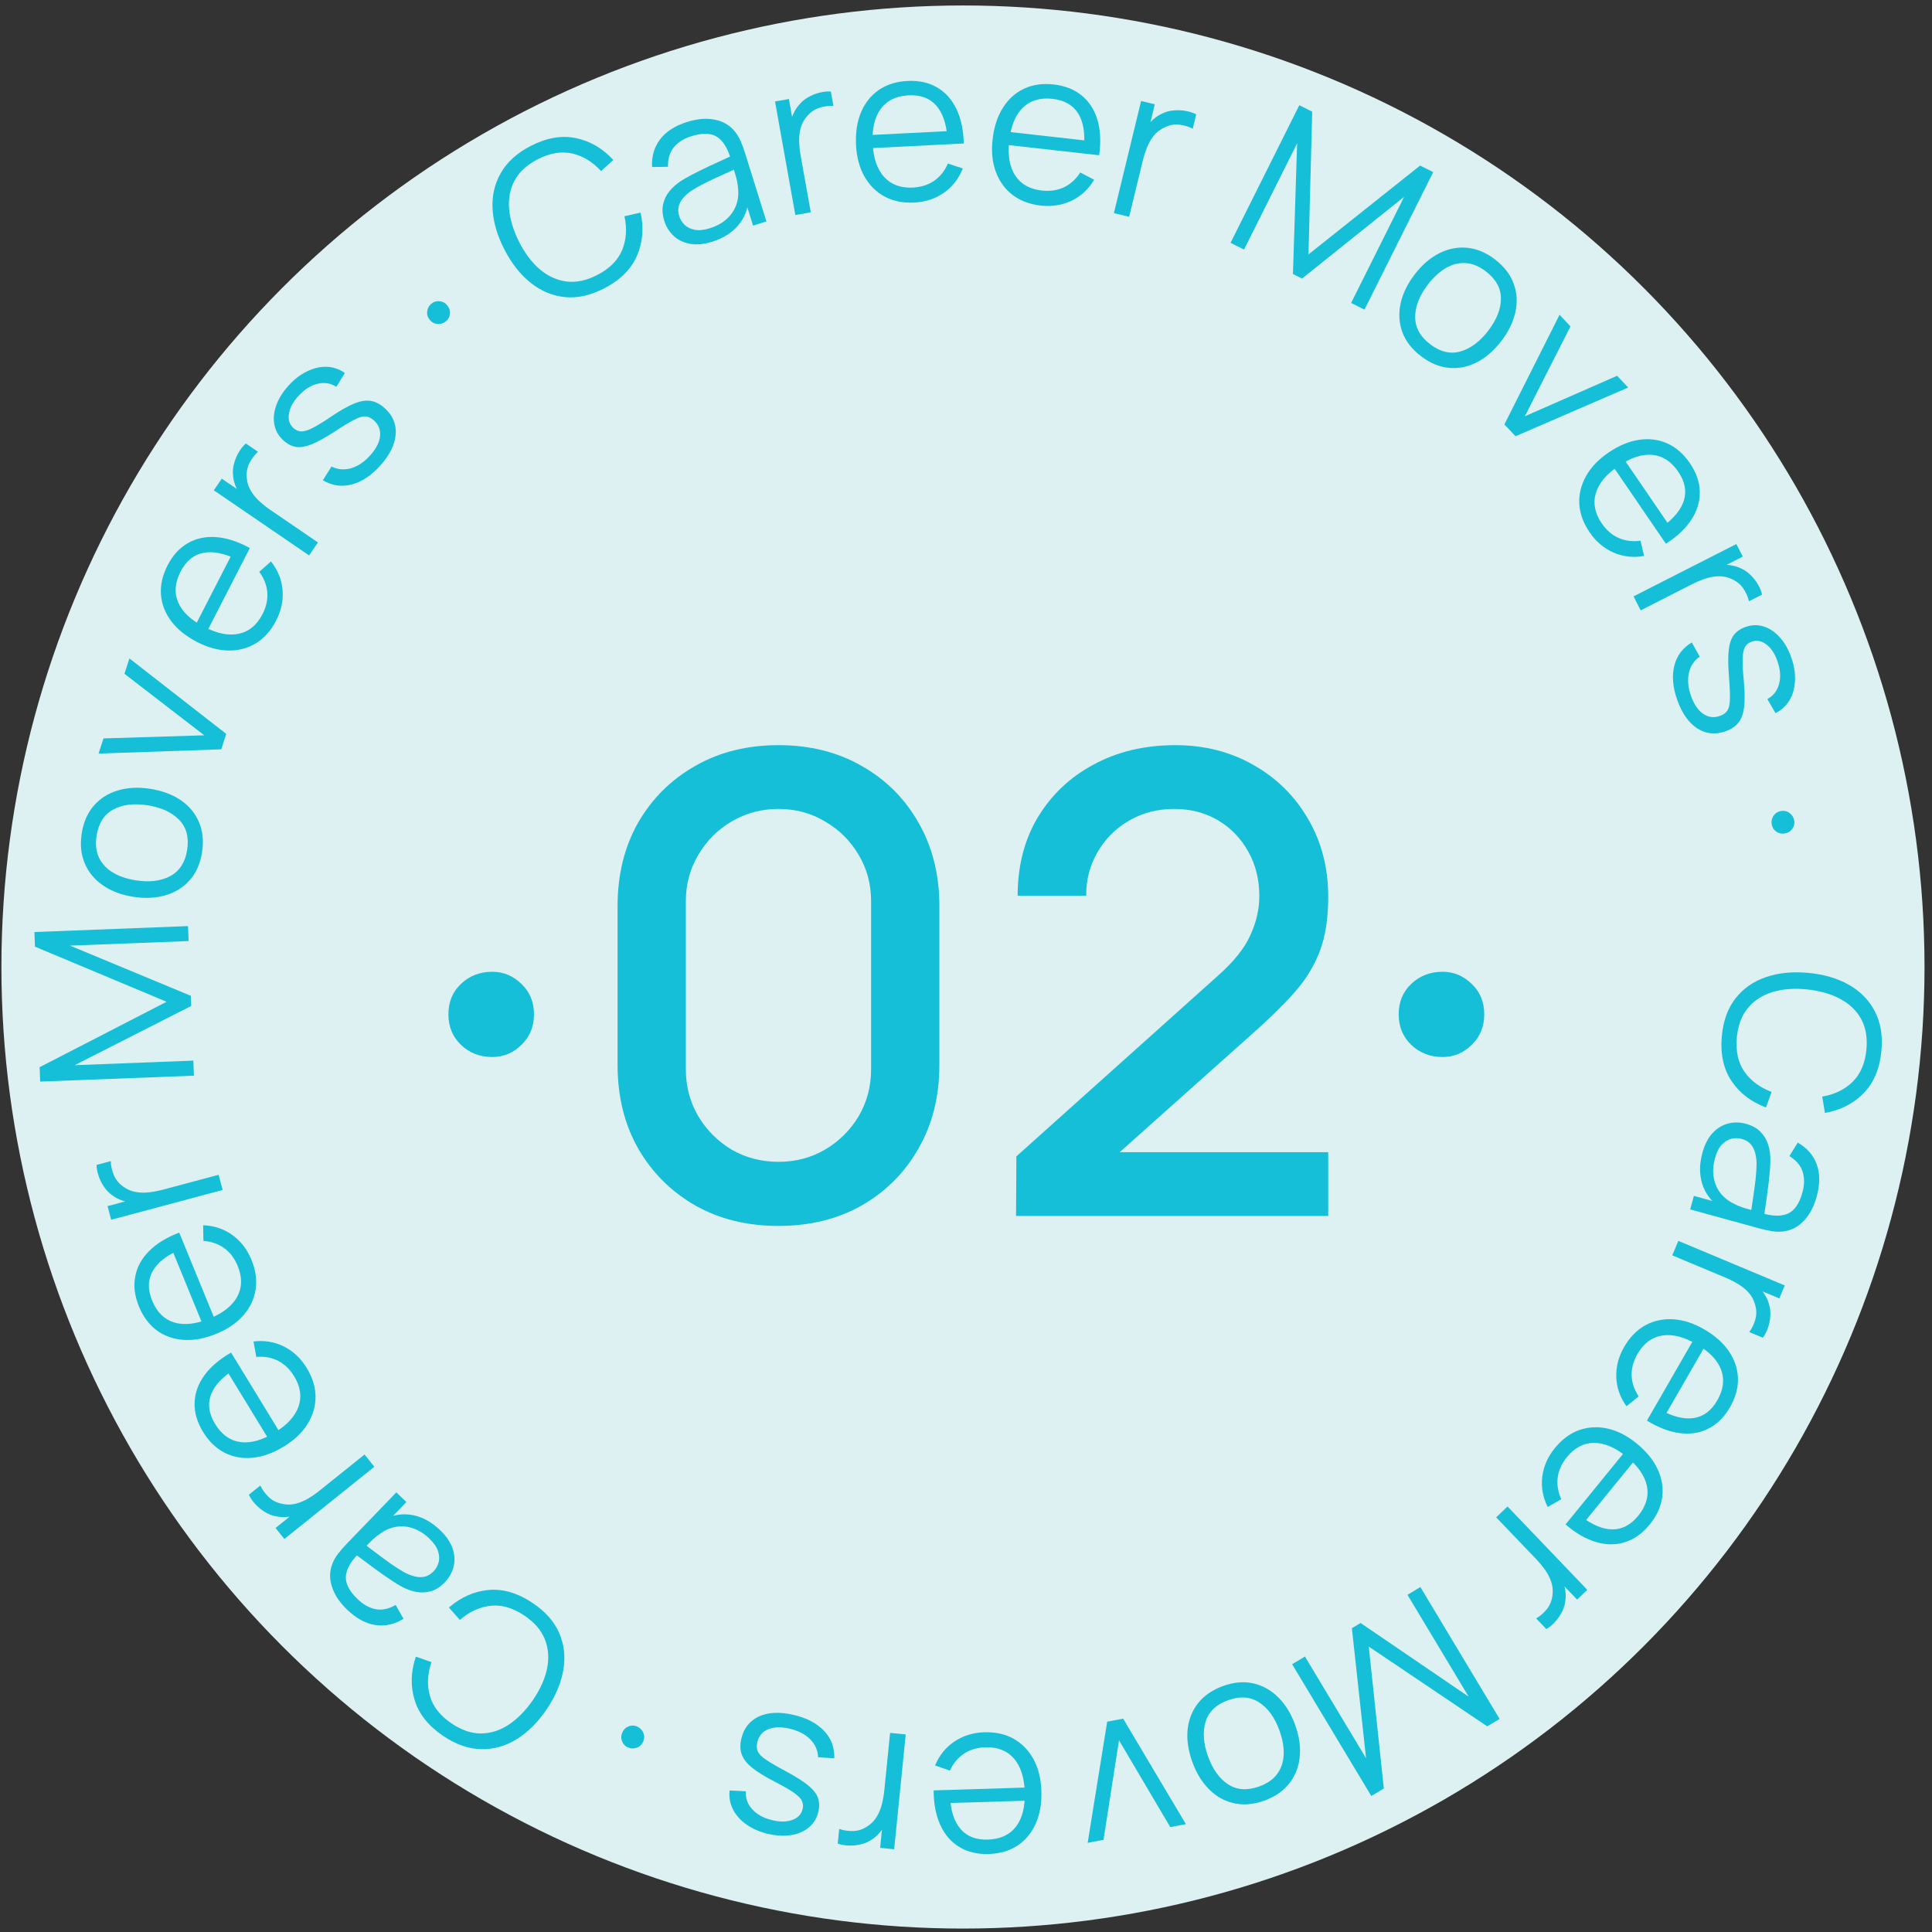 <?xml version="1.0" encoding="UTF-8"?> <svg xmlns="http://www.w3.org/2000/svg" width="217" height="217" viewBox="0 0 217 217" fill="none"><rect x="0" y="0" width="217" height="217" fill="#333333" stroke="none"/><circle data-figma-bg-blur-radius="4.42503" cx="108.159" cy="108.615" r="108" fill="#DDF1F3"></circle><path d="M55.296 118.723C53.904 118.723 52.728 118.267 51.768 117.355C50.832 116.443 50.364 115.303 50.364 113.935C50.364 112.543 50.832 111.403 51.768 110.515C52.728 109.603 53.904 109.147 55.296 109.147C56.544 109.147 57.636 109.603 58.572 110.515C59.508 111.403 59.976 112.543 59.976 113.935C59.976 115.303 59.508 116.443 58.572 117.355C57.636 118.267 56.544 118.723 55.296 118.723ZM87.437 137.695C83.909 137.695 80.789 136.927 78.077 135.391C75.365 133.831 73.229 131.695 71.669 128.983C70.133 126.271 69.365 123.151 69.365 119.623V101.767C69.365 98.239 70.133 95.119 71.669 92.407C73.229 89.695 75.365 87.571 78.077 86.035C80.789 84.475 83.909 83.695 87.437 83.695C90.965 83.695 94.085 84.475 96.797 86.035C99.509 87.571 101.633 89.695 103.169 92.407C104.729 95.119 105.509 98.239 105.509 101.767V119.623C105.509 123.151 104.729 126.271 103.169 128.983C101.633 131.695 99.509 133.831 96.797 135.391C94.085 136.927 90.965 137.695 87.437 137.695ZM87.437 130.495C89.357 130.495 91.097 130.039 92.657 129.127C94.241 128.191 95.501 126.943 96.437 125.383C97.373 123.799 97.841 122.035 97.841 120.091V101.227C97.841 99.307 97.373 97.567 96.437 96.007C95.501 94.423 94.241 93.175 92.657 92.263C91.097 91.327 89.357 90.859 87.437 90.859C85.517 90.859 83.765 91.327 82.181 92.263C80.621 93.175 79.373 94.423 78.437 96.007C77.501 97.567 77.033 99.307 77.033 101.227V120.091C77.033 122.035 77.501 123.799 78.437 125.383C79.373 126.943 80.621 128.191 82.181 129.127C83.765 130.039 85.517 130.495 87.437 130.495ZM114.121 136.579L114.157 129.883L136.729 109.651C138.553 108.043 139.789 106.507 140.437 105.043C141.109 103.579 141.445 102.115 141.445 100.651C141.445 98.803 141.037 97.147 140.221 95.683C139.405 94.195 138.277 93.019 136.837 92.155C135.397 91.291 133.741 90.859 131.869 90.859C129.949 90.859 128.233 91.315 126.721 92.227C125.233 93.115 124.069 94.303 123.229 95.791C122.389 97.279 121.981 98.887 122.005 100.615H114.301C114.301 97.255 115.057 94.315 116.569 91.795C118.105 89.251 120.205 87.271 122.869 85.855C125.533 84.415 128.581 83.695 132.013 83.695C135.277 83.695 138.205 84.439 140.797 85.927C143.389 87.391 145.429 89.407 146.917 91.975C148.429 94.543 149.185 97.471 149.185 100.759C149.185 103.135 148.873 105.151 148.249 106.807C147.625 108.463 146.689 109.999 145.441 111.415C144.193 112.831 142.633 114.367 140.761 116.023L123.337 131.575L122.509 129.415H149.185V136.579H114.121ZM162.03 118.723C160.638 118.723 159.462 118.267 158.502 117.355C157.566 116.443 157.098 115.303 157.098 113.935C157.098 112.543 157.566 111.403 158.502 110.515C159.462 109.603 160.638 109.147 162.03 109.147C163.278 109.147 164.37 109.603 165.306 110.515C166.242 111.403 166.71 112.543 166.71 113.935C166.71 115.303 166.242 116.443 165.306 117.355C164.37 118.267 163.278 118.723 162.03 118.723Z" fill="#16BFD8"></path><path d="M193.396 116.362C193.555 114.649 194.067 113.238 194.934 112.13C195.808 111.022 196.946 110.228 198.348 109.747C199.751 109.267 201.332 109.108 203.093 109.272C204.853 109.435 206.378 109.882 207.668 110.612C208.958 111.343 209.927 112.332 210.574 113.581C211.23 114.831 211.478 116.313 211.319 118.025C211.133 120.025 210.468 121.61 209.323 122.781C208.186 123.953 206.735 124.694 204.971 125.004L204.671 123.169C206.067 122.929 207.208 122.372 208.092 121.498C208.977 120.624 209.491 119.414 209.634 117.869C209.759 116.523 209.556 115.375 209.026 114.426C208.495 113.477 207.701 112.724 206.644 112.168C205.594 111.621 204.353 111.273 202.921 111.124C201.488 110.983 200.205 111.084 199.072 111.429C197.939 111.782 197.019 112.38 196.315 113.222C195.617 114.073 195.206 115.172 195.081 116.518C194.937 118.064 195.22 119.347 195.928 120.369C196.645 121.392 197.663 122.149 198.983 122.641L198.351 124.39C196.674 123.76 195.381 122.765 194.471 121.403C193.569 120.041 193.21 118.361 193.396 116.362Z" fill="#16BFD8"></path><path d="M191.216 129.471C191.474 128.53 191.862 127.786 192.377 127.239C192.89 126.7 193.472 126.35 194.122 126.188C194.772 126.027 195.429 126.038 196.092 126.22C196.771 126.407 197.313 126.701 197.717 127.102C198.126 127.514 198.42 127.997 198.6 128.553C198.777 129.116 198.86 129.732 198.85 130.401C198.831 131.076 198.773 131.811 198.679 132.607C198.59 133.412 198.488 134.193 198.371 134.949C198.26 135.715 198.17 136.387 198.102 136.966L197.898 136.262C199.125 136.625 200.105 136.637 200.837 136.299C201.569 135.961 202.106 135.171 202.447 133.93C202.683 133.073 202.689 132.295 202.467 131.595C202.243 130.903 201.747 130.323 200.98 129.854L201.921 128.333C202.961 128.927 203.67 129.74 204.05 130.774C204.429 131.807 204.429 133.014 204.049 134.395C203.735 135.537 203.253 136.445 202.602 137.121C201.957 137.807 201.184 138.204 200.283 138.313C199.878 138.367 199.446 138.356 198.986 138.279C198.526 138.202 198.064 138.1 197.601 137.973L189.838 135.838L190.255 134.322L193.39 135.184L193.084 135.573C192.129 134.854 191.492 133.97 191.175 132.92C190.858 131.87 190.872 130.721 191.216 129.471ZM192.631 130.072C192.412 130.866 192.364 131.6 192.486 132.272C192.608 132.945 192.866 133.53 193.26 134.028C193.662 134.529 194.16 134.919 194.755 135.199C195.131 135.402 195.557 135.573 196.033 135.712C196.517 135.854 196.878 135.957 197.117 136.023L196.603 136.579C196.685 135.979 196.781 135.329 196.891 134.629C196.998 133.937 197.092 133.249 197.172 132.566C197.25 131.89 197.292 131.271 197.297 130.708C197.294 130.326 197.246 129.943 197.152 129.561C197.066 129.18 196.902 128.841 196.661 128.542C196.417 128.251 196.072 128.044 195.625 127.921C195.262 127.821 194.887 127.813 194.498 127.897C194.108 127.989 193.746 128.205 193.412 128.544C193.076 128.892 192.815 129.401 192.631 130.072Z" fill="#16BFD8"></path><path d="M188.509 139.373L200.463 144.377L199.852 145.838L196.974 144.634L197.471 144.503C197.769 144.784 198.021 145.094 198.227 145.431C198.44 145.772 198.59 146.108 198.677 146.439C198.82 146.863 198.875 147.311 198.843 147.783C198.817 148.258 198.728 148.711 198.574 149.141C198.427 149.574 198.237 149.945 198.003 150.255L196.476 149.616C196.769 149.226 196.994 148.761 197.151 148.22C197.308 147.679 197.301 147.116 197.129 146.533C196.985 146.004 196.738 145.549 196.386 145.168C196.041 144.79 195.639 144.465 195.18 144.195C194.728 143.928 194.266 143.695 193.794 143.498L187.827 141L188.509 139.373Z" fill="#16BFD8"></path><path d="M182.42 151.29C183.051 150.195 183.841 149.385 184.789 148.86C185.734 148.343 186.774 148.115 187.91 148.179C189.046 148.242 190.206 148.615 191.392 149.298C192.619 150.005 193.554 150.834 194.196 151.786C194.839 152.738 195.176 153.748 195.206 154.818C195.232 155.895 194.934 156.974 194.311 158.055C193.672 159.165 192.87 159.963 191.906 160.451C190.949 160.943 189.88 161.116 188.698 160.971C187.517 160.827 186.278 160.358 184.981 159.564L185.879 158.004L186.42 158.316C187.891 159.127 189.172 159.444 190.261 159.268C191.346 159.099 192.22 158.439 192.883 157.288C193.578 156.082 193.719 154.931 193.307 153.835C192.891 152.746 191.958 151.785 190.509 150.95C189.095 150.136 187.813 149.822 186.662 150.008C185.514 150.206 184.601 150.894 183.922 152.072C183.459 152.877 183.24 153.683 183.264 154.49C183.291 155.309 183.555 156.093 184.055 156.843L182.683 157.95C181.961 156.944 181.58 155.851 181.538 154.674C181.499 153.506 181.793 152.379 182.42 151.29ZM190.395 150.164L191.674 150.9L186.733 159.479L185.454 158.743L190.395 150.164Z" fill="#16BFD8"></path><path d="M174.641 162.646C175.439 161.666 176.349 160.993 177.369 160.627C178.384 160.267 179.447 160.21 180.558 160.455C181.669 160.699 182.755 161.254 183.816 162.118C184.914 163.012 185.704 163.981 186.185 165.023C186.667 166.066 186.837 167.117 186.695 168.178C186.548 169.245 186.081 170.262 185.293 171.23C184.484 172.222 183.565 172.882 182.535 173.209C181.511 173.541 180.428 173.541 179.285 173.208C178.143 172.876 176.995 172.214 175.841 171.223L176.978 169.828L177.462 170.222C178.785 171.258 179.998 171.777 181.101 171.778C182.199 171.785 183.168 171.274 184.006 170.244C184.886 169.165 185.21 168.051 184.979 166.903C184.743 165.762 183.976 164.663 182.68 163.607C181.415 162.576 180.199 162.061 179.034 162.061C177.869 162.071 176.857 162.604 175.998 163.659C175.412 164.378 175.066 165.138 174.96 165.94C174.856 166.752 174.99 167.568 175.364 168.389L173.833 169.262C173.282 168.152 173.08 167.013 173.228 165.844C173.377 164.685 173.848 163.62 174.641 162.646ZM182.693 162.813L183.837 163.745L177.584 171.42L176.44 170.488L182.693 162.813Z" fill="#16BFD8"></path><path d="M169.323 169.207L178.285 178.568L177.14 179.664L174.983 177.41L175.49 177.489C175.652 177.866 175.76 178.25 175.813 178.642C175.873 179.039 175.876 179.407 175.823 179.745C175.785 180.192 175.657 180.624 175.438 181.044C175.225 181.469 174.963 181.848 174.65 182.181C174.342 182.52 174.02 182.784 173.682 182.975L172.537 181.779C172.961 181.539 173.353 181.202 173.713 180.769C174.073 180.335 174.291 179.817 174.366 179.213C174.446 178.671 174.401 178.156 174.23 177.665C174.066 177.181 173.827 176.723 173.514 176.292C173.206 175.866 172.875 175.469 172.521 175.099L168.048 170.427L169.323 169.207Z" fill="#16BFD8"></path><path d="M159.535 178.255L168.434 193.068L167.045 193.902L153.739 184.943L155.431 200.879L154.022 201.726L145.13 186.923L146.57 186.058L153.435 197.486L151.841 182.878L152.818 182.291L164.956 190.566L158.085 179.127L159.535 178.255Z" fill="#16BFD8"></path><path d="M137.365 189.374C138.576 188.935 139.71 188.835 140.766 189.073C141.823 189.311 142.756 189.833 143.567 190.637C144.377 191.441 145.01 192.471 145.465 193.727C145.929 195.005 146.102 196.21 145.984 197.342C145.867 198.474 145.476 199.462 144.812 200.307C144.144 201.162 143.215 201.805 142.027 202.235C140.808 202.677 139.671 202.779 138.614 202.54C137.553 202.312 136.621 201.795 135.818 200.988C135.011 200.192 134.379 199.166 133.924 197.91C133.46 196.631 133.282 195.423 133.389 194.287C133.499 193.158 133.889 192.166 134.557 191.311C135.226 190.456 136.162 189.81 137.365 189.374ZM137.942 190.965C136.588 191.455 135.742 192.268 135.405 193.403C135.07 194.546 135.163 195.835 135.684 197.272C136.218 198.746 136.978 199.798 137.964 200.428C138.942 201.06 140.104 201.133 141.45 200.645C142.36 200.315 143.037 199.835 143.482 199.206C143.921 198.588 144.155 197.86 144.184 197.024C144.208 196.199 144.049 195.312 143.705 194.364C143.174 192.898 142.409 191.843 141.41 191.201C140.414 190.567 139.258 190.488 137.942 190.965Z" fill="#16BFD8"></path><path d="M126.149 193.034L133.198 204.883L131.442 205.218L125.685 195.468L123.945 206.648L122.165 206.987L124.358 193.375L126.149 193.034Z" fill="#16BFD8"></path><path d="M110.555 194.567C111.819 194.528 112.923 194.774 113.868 195.305C114.805 195.837 115.545 196.602 116.088 197.602C116.631 198.602 116.924 199.785 116.966 201.153C117.01 202.568 116.795 203.799 116.324 204.846C115.852 205.893 115.169 206.711 114.274 207.299C113.372 207.887 112.297 208.2 111.05 208.239C109.77 208.278 108.67 208.016 107.748 207.452C106.826 206.896 106.117 206.078 105.619 204.997C105.121 203.916 104.869 202.615 104.862 201.094L106.661 201.039L106.681 201.662C106.764 203.341 107.167 204.597 107.89 205.431C108.604 206.265 109.624 206.662 110.952 206.621C112.343 206.578 113.397 206.093 114.112 205.167C114.82 204.24 115.148 202.942 115.097 201.27C115.046 199.639 114.639 198.383 113.876 197.502C113.104 196.63 112.039 196.214 110.68 196.256C109.752 196.285 108.951 196.522 108.276 196.967C107.594 197.42 107.065 198.057 106.691 198.877L105.028 198.292C105.505 197.148 106.233 196.25 107.214 195.595C108.186 194.949 109.3 194.606 110.555 194.567ZM115.705 200.759L115.751 202.235L105.855 202.54L105.81 201.065L115.705 200.759Z" fill="#16BFD8"></path><path d="M101.729 194.812L100.432 207.707L98.856 207.548L99.168 204.444L99.438 204.881C99.256 205.249 99.034 205.58 98.771 205.875C98.507 206.178 98.23 206.42 97.938 206.6C97.574 206.86 97.162 207.044 96.701 207.15C96.239 207.265 95.78 207.311 95.324 207.289C94.867 207.276 94.457 207.202 94.092 207.069L94.258 205.421C94.715 205.588 95.226 205.667 95.79 205.66C96.353 205.652 96.889 205.481 97.397 205.146C97.861 204.855 98.223 204.485 98.485 204.037C98.747 203.597 98.94 203.118 99.064 202.6C99.188 202.09 99.275 201.58 99.326 201.071L99.974 194.635L101.729 194.812Z" fill="#16BFD8"></path><path d="M89.129 192.613C90.61 192.955 91.756 193.556 92.567 194.416C93.371 195.274 93.751 196.298 93.707 197.486L91.885 197.374C91.864 196.614 91.571 195.943 91.007 195.361C90.434 194.786 89.656 194.385 88.674 194.158C87.715 193.937 86.913 193.962 86.268 194.232C85.621 194.509 85.217 194.995 85.057 195.689C84.968 196.079 84.984 196.415 85.108 196.698C85.222 196.987 85.524 197.299 86.013 197.633C86.502 197.968 87.248 198.402 88.249 198.937C89.323 199.513 90.148 200.032 90.723 200.493C91.298 200.954 91.675 201.418 91.855 201.887C92.032 202.363 92.053 202.897 91.916 203.489C91.751 204.207 91.403 204.787 90.874 205.232C90.343 205.684 89.684 205.976 88.899 206.106C88.112 206.245 87.243 206.205 86.291 205.985C85.34 205.766 84.527 205.414 83.85 204.93C83.164 204.452 82.655 203.883 82.323 203.223C81.99 202.564 81.866 201.858 81.949 201.105L83.776 201.194C83.722 201.961 83.957 202.631 84.482 203.204C84.997 203.782 85.729 204.189 86.676 204.424C87.567 204.654 88.336 204.651 88.981 204.414C89.625 204.185 90.016 203.77 90.155 203.17C90.232 202.834 90.197 202.523 90.05 202.234C89.902 201.954 89.587 201.647 89.105 201.314C88.616 200.98 87.905 200.574 86.972 200.096C85.879 199.532 85.039 199.01 84.452 198.529C83.865 198.049 83.482 197.555 83.304 197.046C83.126 196.537 83.112 195.955 83.263 195.3C83.538 194.107 84.199 193.27 85.246 192.789C86.283 192.314 87.577 192.255 89.129 192.613Z" fill="#16BFD8"></path><path d="M71.544 193.914C71.875 194.056 72.111 194.287 72.252 194.608C72.39 194.937 72.387 195.27 72.242 195.609C72.097 195.947 71.86 196.176 71.531 196.297C71.198 196.424 70.866 196.417 70.535 196.275C70.218 196.14 69.999 195.912 69.875 195.589C69.742 195.271 69.747 194.943 69.892 194.604C70.036 194.266 70.271 194.031 70.597 193.901C70.912 193.775 71.228 193.779 71.544 193.914Z" fill="#16BFD8"></path><path d="M59.841 180.054C61.267 181.014 62.26 182.14 62.818 183.431C63.372 184.73 63.523 186.109 63.273 187.57C63.022 189.032 62.404 190.496 61.417 191.962C60.43 193.429 59.306 194.554 58.047 195.336C56.788 196.118 55.455 196.494 54.048 196.464C52.637 196.44 51.218 195.948 49.791 194.987C48.125 193.866 47.053 192.523 46.574 190.956C46.09 189.397 46.135 187.768 46.708 186.071L48.463 186.688C48.004 188.028 47.947 189.296 48.29 190.491C48.633 191.686 49.448 192.717 50.736 193.584C51.858 194.338 52.962 194.71 54.049 194.7C55.137 194.689 56.178 194.353 57.172 193.691C58.156 193.032 59.056 192.11 59.873 190.924C60.684 189.734 61.209 188.559 61.45 187.399C61.683 186.236 61.599 185.142 61.198 184.12C60.785 183.1 60.018 182.212 58.896 181.458C57.608 180.591 56.346 180.224 55.11 180.356C53.869 180.495 52.716 181.026 51.652 181.949L50.419 180.556C51.776 179.385 53.27 178.727 54.901 178.581C56.528 178.442 58.175 178.933 59.841 180.054Z" fill="#16BFD8"></path><path d="M49.446 171.875C50.149 172.553 50.617 173.249 50.851 173.963C51.078 174.672 51.108 175.35 50.938 175.998C50.769 176.646 50.446 177.218 49.968 177.713C49.48 178.22 48.962 178.555 48.416 178.717C47.859 178.88 47.294 178.907 46.721 178.799C46.141 178.685 45.56 178.464 44.977 178.135C44.394 177.795 43.776 177.393 43.122 176.929C42.458 176.466 41.821 176.003 41.213 175.538C40.593 175.074 40.046 174.674 39.57 174.338L40.286 174.494C39.38 175.399 38.901 176.254 38.847 177.058C38.794 177.862 39.231 178.712 40.158 179.606C40.797 180.222 41.477 180.6 42.199 180.74C42.914 180.874 43.661 180.716 44.439 180.266L45.324 181.82C44.306 182.45 43.252 182.684 42.163 182.523C41.074 182.361 40.014 181.784 38.983 180.79C38.131 179.968 37.563 179.11 37.281 178.215C36.988 177.321 37.009 176.452 37.344 175.609C37.49 175.227 37.707 174.852 37.994 174.485C38.282 174.118 38.592 173.761 38.925 173.416L44.515 167.62L45.646 168.711L43.389 171.052L43.194 170.597C44.282 170.102 45.364 169.966 46.437 170.19C47.51 170.414 48.513 170.976 49.446 171.875ZM48.242 172.831C47.648 172.259 47.027 171.866 46.379 171.651C45.73 171.436 45.092 171.383 44.466 171.491C43.834 171.604 43.254 171.855 42.723 172.244C42.365 172.476 42.011 172.769 41.661 173.12C41.306 173.477 41.042 173.745 40.87 173.924L40.627 173.207C41.115 173.566 41.64 173.961 42.202 174.392C42.758 174.817 43.318 175.229 43.879 175.626C44.435 176.017 44.959 176.35 45.45 176.624C45.788 176.805 46.147 176.945 46.528 177.046C46.903 177.152 47.279 177.171 47.657 177.102C48.029 177.027 48.376 176.823 48.698 176.489C48.959 176.218 49.146 175.892 49.258 175.511C49.364 175.124 49.348 174.703 49.209 174.247C49.065 173.786 48.743 173.314 48.242 172.831Z" fill="#16BFD8"></path><path d="M42.046 164.746L31.939 172.858L30.948 171.622L33.381 169.669L33.258 170.168C32.868 170.296 32.476 170.37 32.081 170.389C31.68 170.414 31.314 170.385 30.981 170.303C30.54 170.226 30.12 170.061 29.721 169.806C29.316 169.557 28.961 169.262 28.657 168.922C28.347 168.586 28.111 168.241 27.951 167.888L29.242 166.852C29.444 167.295 29.745 167.715 30.146 168.111C30.546 168.508 31.044 168.77 31.639 168.898C32.171 169.025 32.689 169.025 33.192 168.898C33.689 168.776 34.166 168.577 34.623 168.303C35.074 168.034 35.499 167.739 35.898 167.418L40.942 163.37L42.046 164.746Z" fill="#16BFD8"></path><path d="M34.443 153.636C35.102 154.715 35.435 155.796 35.44 156.88C35.442 157.957 35.143 158.979 34.542 159.945C33.942 160.912 33.059 161.752 31.891 162.465C30.683 163.203 29.507 163.626 28.363 163.734C27.22 163.841 26.172 163.652 25.218 163.166C24.261 162.672 23.457 161.893 22.806 160.828C22.139 159.736 21.823 158.65 21.857 157.57C21.884 156.494 22.244 155.472 22.938 154.505C23.631 153.538 24.637 152.675 25.955 151.917L26.893 153.453L26.36 153.778C24.944 154.681 24.051 155.653 23.683 156.693C23.311 157.726 23.472 158.809 24.164 159.943C24.889 161.131 25.832 161.807 26.991 161.97C28.146 162.127 29.437 161.77 30.864 160.898C32.257 160.048 33.147 159.073 33.535 157.974C33.912 156.872 33.746 155.74 33.037 154.58C32.553 153.788 31.951 153.209 31.231 152.842C30.499 152.474 29.684 152.329 28.787 152.409L28.472 150.674C29.702 150.523 30.843 150.712 31.897 151.24C32.94 151.766 33.789 152.564 34.443 153.636ZM31.609 161.175L30.35 161.944L25.189 153.495L26.449 152.726L31.609 161.175Z" fill="#16BFD8"></path><path d="M28.239 141.491C28.719 142.66 28.875 143.781 28.709 144.852C28.54 145.915 28.082 146.877 27.336 147.736C26.59 148.595 25.584 149.284 24.318 149.802C23.008 150.339 21.78 150.57 20.634 150.495C19.488 150.42 18.483 150.067 17.619 149.435C16.752 148.797 16.082 147.9 15.608 146.745C15.123 145.56 14.983 144.438 15.188 143.377C15.385 142.319 15.903 141.367 16.741 140.522C17.58 139.678 18.71 138.985 20.131 138.446L20.814 140.112L20.236 140.348C18.694 141.015 17.659 141.832 17.131 142.801C16.599 143.762 16.586 144.857 17.089 146.086C17.617 147.374 18.44 148.191 19.559 148.537C20.674 148.875 22.006 148.727 23.553 148.093C25.063 147.474 26.097 146.653 26.654 145.629C27.201 144.601 27.217 143.457 26.701 142.199C26.349 141.34 25.847 140.673 25.193 140.197C24.53 139.717 23.748 139.445 22.849 139.381L22.814 137.619C24.052 137.665 25.149 138.032 26.106 138.721C27.052 139.405 27.763 140.329 28.239 141.491ZM24.245 148.484L22.879 149.043L19.125 139.883L20.491 139.323L24.245 148.484Z" fill="#16BFD8"></path><path d="M25.01 133.656L12.489 136.999L12.08 135.468L15.095 134.664L14.781 135.07C14.373 135.03 13.984 134.939 13.615 134.798C13.238 134.658 12.915 134.484 12.643 134.275C12.271 134.026 11.953 133.705 11.691 133.312C11.421 132.92 11.215 132.507 11.074 132.073C10.926 131.64 10.85 131.23 10.845 130.842L12.445 130.415C12.451 130.902 12.557 131.408 12.763 131.932C12.97 132.457 13.319 132.898 13.812 133.255C14.248 133.585 14.722 133.794 15.233 133.881C15.738 133.97 16.254 133.982 16.783 133.915C17.304 133.85 17.811 133.752 18.306 133.62L24.555 131.952L25.01 133.656Z" fill="#16BFD8"></path><path d="M21.781 120.817L4.514 121.484L4.451 119.865L18.71 112.518L3.929 106.327L3.865 104.684L21.12 104.018L21.185 105.697L7.863 106.211L21.435 111.848L21.479 112.987L8.382 119.641L21.716 119.127L21.781 120.817Z" fill="#16BFD8"></path><path d="M22.694 95.72C22.496 96.993 22.039 98.035 21.322 98.847C20.605 99.659 19.699 100.226 18.604 100.55C17.51 100.874 16.302 100.934 14.982 100.729C13.638 100.52 12.498 100.092 11.562 99.445C10.627 98.798 9.948 97.98 9.527 96.992C9.099 95.994 8.982 94.871 9.176 93.622C9.374 92.341 9.832 91.295 10.549 90.483C11.26 89.663 12.162 89.094 13.255 88.778C14.342 88.453 15.545 88.393 16.865 88.598C18.209 88.807 19.354 89.231 20.299 89.872C21.236 90.511 21.918 91.329 22.346 92.327C22.774 93.324 22.89 94.456 22.694 95.72ZM21.022 95.461C21.243 94.038 20.937 92.906 20.104 92.064C19.263 91.221 18.088 90.682 16.578 90.448C15.029 90.207 13.741 90.368 12.715 90.929C11.69 91.482 11.067 92.466 10.848 93.881C10.699 94.838 10.794 95.662 11.132 96.354C11.463 97.037 11.988 97.592 12.707 98.019C13.419 98.438 14.273 98.724 15.269 98.879C16.811 99.118 18.103 98.954 19.146 98.388C20.182 97.82 20.807 96.844 21.022 95.461Z" fill="#16BFD8"></path><path d="M24.849 84.165L11.07 84.639L11.622 82.938L22.939 82.587L13.978 75.679L14.537 73.955L25.412 82.43L24.849 84.165Z" fill="#16BFD8"></path><path d="M31.018 69.696C30.441 70.821 29.691 71.668 28.768 72.237C27.85 72.8 26.822 73.077 25.684 73.068C24.547 73.059 23.369 72.742 22.152 72.117C20.893 71.47 19.919 70.687 19.232 69.767C18.544 68.847 18.159 67.854 18.078 66.787C18 65.712 18.246 64.62 18.817 63.51C19.401 62.371 20.164 61.535 21.103 61.002C22.036 60.464 23.096 60.24 24.282 60.328C25.469 60.416 26.73 60.825 28.064 61.555L27.241 63.156L26.686 62.871C25.177 62.132 23.883 61.876 22.803 62.104C21.727 62.325 20.886 63.026 20.279 64.207C19.643 65.446 19.558 66.602 20.022 67.677C20.49 68.745 21.467 69.661 22.954 70.424C24.406 71.17 25.702 71.422 26.843 71.181C27.98 70.928 28.859 70.197 29.48 68.987C29.904 68.162 30.085 67.346 30.022 66.541C29.956 65.724 29.654 64.953 29.119 64.228L30.435 63.057C31.205 64.027 31.639 65.1 31.737 66.275C31.831 67.439 31.592 68.579 31.018 69.696ZM23.107 71.204L21.794 70.53L26.317 61.724L27.63 62.398L23.107 71.204Z" fill="#16BFD8"></path><path d="M34.715 62.383L24.016 55.069L24.91 53.761L27.485 55.522L26.972 55.549C26.737 55.213 26.552 54.86 26.419 54.487C26.279 54.111 26.2 53.752 26.182 53.41C26.127 52.965 26.163 52.515 26.291 52.06C26.412 51.599 26.591 51.174 26.828 50.784C27.059 50.39 27.32 50.065 27.612 49.808L28.979 50.743C28.613 51.065 28.299 51.475 28.036 51.973C27.773 52.472 27.666 53.024 27.717 53.63C27.751 54.177 27.901 54.672 28.169 55.117C28.43 55.557 28.758 55.956 29.154 56.313C29.542 56.666 29.948 56.987 30.371 57.276L35.71 60.926L34.715 62.383Z" fill="#16BFD8"></path><path d="M42.736 52.265C41.726 53.4 40.648 54.117 39.504 54.416C38.365 54.709 37.285 54.551 36.264 53.942L37.236 52.398C37.914 52.744 38.643 52.809 39.424 52.593C40.204 52.367 40.929 51.877 41.599 51.124C42.253 50.389 42.617 49.674 42.69 48.978C42.756 48.277 42.524 47.69 41.992 47.217C41.693 46.951 41.39 46.804 41.082 46.777C40.774 46.738 40.356 46.853 39.828 47.122C39.299 47.391 38.56 47.836 37.61 48.458C36.59 49.123 35.739 49.598 35.058 49.881C34.378 50.164 33.789 50.273 33.292 50.205C32.789 50.132 32.311 49.894 31.857 49.49C31.307 49 30.964 48.417 30.828 47.739C30.687 47.056 30.747 46.339 31.009 45.587C31.265 44.829 31.718 44.086 32.367 43.357C33.016 42.628 33.715 42.083 34.464 41.722C35.213 41.35 35.957 41.176 36.695 41.201C37.433 41.226 38.112 41.456 38.733 41.89L37.778 43.45C37.13 43.035 36.429 42.92 35.675 43.105C34.921 43.279 34.213 43.726 33.552 44.444C32.922 45.115 32.556 45.791 32.455 46.471C32.346 47.146 32.523 47.689 32.983 48.098C33.24 48.327 33.53 48.446 33.853 48.456C34.171 48.46 34.591 48.33 35.114 48.068C35.643 47.799 36.34 47.37 37.207 46.781C38.226 46.093 39.088 45.606 39.791 45.322C40.494 45.037 41.111 44.939 41.644 45.027C42.176 45.115 42.693 45.383 43.195 45.829C44.109 46.643 44.526 47.624 44.446 48.774C44.364 49.912 43.795 51.075 42.736 52.265Z" fill="#16BFD8"></path><path d="M50.072 36.102C49.79 36.326 49.474 36.423 49.124 36.393C48.77 36.357 48.478 36.195 48.25 35.907C48.022 35.618 47.934 35.3 47.986 34.953C48.033 34.6 48.197 34.311 48.48 34.088C48.75 33.875 49.056 33.791 49.398 33.837C49.741 33.871 50.027 34.032 50.255 34.321C50.483 34.61 50.577 34.928 50.536 35.277C50.497 35.614 50.342 35.889 50.072 36.102Z" fill="#16BFD8"></path><path d="M67.873 32.382C66.346 33.173 64.882 33.504 63.481 33.374C62.077 33.237 60.794 32.709 59.632 31.788C58.47 30.868 57.482 29.622 56.668 28.053C55.855 26.483 55.407 24.958 55.324 23.478C55.242 21.998 55.551 20.648 56.253 19.428C56.95 18.202 58.063 17.193 59.59 16.401C61.373 15.477 63.066 15.181 64.67 15.511C66.271 15.835 67.678 16.655 68.892 17.972L67.51 19.216C66.553 18.171 65.469 17.512 64.255 17.24C63.042 16.968 61.746 17.189 60.368 17.903C59.168 18.526 58.312 19.316 57.8 20.276C57.288 21.235 57.084 22.309 57.187 23.499C57.293 24.678 57.671 25.911 58.319 27.197C58.975 28.479 59.754 29.503 60.656 30.27C61.565 31.034 62.565 31.484 63.654 31.622C64.748 31.749 65.894 31.502 67.095 30.88C68.473 30.165 69.4 29.234 69.877 28.086C70.35 26.93 70.438 25.664 70.138 24.287L71.952 23.875C72.328 25.626 72.189 27.252 71.535 28.754C70.876 30.248 69.656 31.458 67.873 32.382Z" fill="#16BFD8"></path><path d="M79.981 27.153C79.049 27.444 78.214 27.52 77.475 27.382C76.744 27.242 76.135 26.942 75.648 26.482C75.161 26.022 74.815 25.464 74.61 24.807C74.4 24.135 74.355 23.52 74.475 22.963C74.6 22.397 74.847 21.888 75.218 21.437C75.596 20.984 76.069 20.58 76.638 20.227C77.216 19.879 77.866 19.529 78.586 19.179C79.311 18.818 80.024 18.483 80.723 18.172C81.428 17.852 82.042 17.564 82.566 17.308L82.084 17.861C81.726 16.632 81.207 15.801 80.527 15.368C79.847 14.935 78.892 14.91 77.663 15.294C76.815 15.558 76.157 15.973 75.688 16.538C75.227 17.101 75.006 17.832 75.027 18.731L73.239 18.761C73.176 17.565 73.477 16.529 74.141 15.651C74.806 14.773 75.822 14.121 77.189 13.694C78.319 13.341 79.344 13.256 80.264 13.438C81.189 13.611 81.941 14.046 82.52 14.746C82.785 15.057 83.009 15.427 83.193 15.856C83.377 16.284 83.541 16.728 83.684 17.186L86.082 24.872L84.582 25.34L83.613 22.236L84.106 22.284C84.017 23.476 83.616 24.489 82.904 25.323C82.193 26.157 81.218 26.767 79.981 27.153ZM79.722 25.638C80.508 25.392 81.151 25.037 81.651 24.57C82.151 24.105 82.504 23.571 82.711 22.97C82.915 22.362 82.974 21.732 82.888 21.08C82.855 20.654 82.769 20.203 82.629 19.727C82.486 19.244 82.378 18.884 82.304 18.647L83.049 18.779C82.501 19.034 81.902 19.305 81.254 19.591C80.613 19.875 79.984 20.167 79.366 20.469C78.755 20.769 78.212 21.068 77.735 21.368C77.415 21.577 77.119 21.824 76.848 22.11C76.575 22.388 76.377 22.709 76.257 23.074C76.143 23.436 76.156 23.838 76.294 24.281C76.406 24.64 76.602 24.96 76.883 25.242C77.171 25.52 77.548 25.709 78.014 25.806C78.488 25.901 79.057 25.845 79.722 25.638Z" fill="#16BFD8"></path><path d="M89.331 24.155L87.049 11.398L88.608 11.119L89.157 14.19L88.778 13.844C88.853 13.44 88.976 13.061 89.148 12.705C89.318 12.341 89.519 12.033 89.75 11.78C90.029 11.43 90.375 11.14 90.79 10.912C91.202 10.675 91.631 10.505 92.076 10.401C92.519 10.29 92.934 10.248 93.321 10.276L93.613 11.906C93.127 11.871 92.614 11.934 92.074 12.096C91.534 12.258 91.066 12.569 90.669 13.03C90.302 13.437 90.055 13.892 89.925 14.394C89.794 14.889 89.74 15.403 89.762 15.935C89.783 16.46 89.838 16.974 89.928 17.478L91.067 23.845L89.331 24.155Z" fill="#16BFD8"></path><path d="M102.685 22.752C101.422 22.816 100.314 22.591 99.359 22.078C98.412 21.565 97.657 20.814 97.095 19.825C96.532 18.836 96.217 17.658 96.148 16.292C96.078 14.878 96.268 13.643 96.719 12.587C97.171 11.531 97.838 10.7 98.721 10.095C99.612 9.49 100.68 9.156 101.927 9.093C103.205 9.029 104.311 9.27 105.243 9.816C106.175 10.354 106.901 11.158 107.419 12.23C107.937 13.301 108.215 14.597 108.251 16.117L106.453 16.207L106.422 15.584C106.306 13.908 105.879 12.659 105.141 11.839C104.41 11.019 103.382 10.642 102.056 10.709C100.666 10.778 99.622 11.284 98.924 12.224C98.234 13.164 97.931 14.468 98.015 16.138C98.097 17.768 98.528 19.016 99.308 19.882C100.096 20.74 101.17 21.134 102.528 21.066C103.455 21.02 104.251 20.767 104.917 20.309C105.59 19.843 106.107 19.196 106.466 18.369L108.139 18.922C107.685 20.074 106.974 20.987 106.006 21.66C105.046 22.325 103.939 22.689 102.685 22.752ZM97.417 16.661L97.343 15.187L107.23 14.69L107.304 16.164L97.417 16.661Z" fill="#16BFD8"></path><path d="M116.896 23.089C115.64 22.948 114.582 22.548 113.722 21.888C112.87 21.229 112.246 20.366 111.851 19.299C111.455 18.232 111.334 17.019 111.487 15.659C111.645 14.252 112.032 13.064 112.648 12.095C113.264 11.125 114.056 10.413 115.025 9.959C116.001 9.505 117.11 9.347 118.35 9.487C119.622 9.629 120.674 10.045 121.507 10.735C122.34 11.416 122.926 12.327 123.265 13.468C123.604 14.609 123.668 15.932 123.459 17.438L121.67 17.237L121.74 16.617C121.895 14.944 121.675 13.643 121.079 12.715C120.491 11.788 119.537 11.25 118.217 11.102C116.834 10.947 115.722 11.277 114.882 12.092C114.05 12.908 113.54 14.147 113.354 15.809C113.172 17.43 113.396 18.732 114.026 19.712C114.666 20.686 115.661 21.248 117.013 21.4C117.935 21.503 118.762 21.383 119.493 21.038C120.232 20.686 120.846 20.131 121.334 19.373L122.897 20.189C122.262 21.252 121.413 22.039 120.35 22.547C119.295 23.049 118.144 23.229 116.896 23.089ZM112.679 16.228L112.843 14.761L122.682 15.866L122.517 17.332L112.679 16.228Z" fill="#16BFD8"></path><path d="M125.11 23.938L128.166 11.343L129.706 11.717L128.97 14.749L128.763 14.279C128.993 13.939 129.259 13.642 129.56 13.385C129.863 13.121 130.171 12.92 130.484 12.782C130.881 12.574 131.314 12.449 131.786 12.407C132.259 12.357 132.72 12.374 133.168 12.458C133.619 12.535 134.016 12.664 134.359 12.846L133.968 14.455C133.538 14.227 133.043 14.078 132.484 14.008C131.924 13.938 131.37 14.034 130.821 14.296C130.322 14.521 129.912 14.837 129.59 15.245C129.271 15.645 129.014 16.093 128.82 16.589C128.627 17.078 128.47 17.57 128.35 18.068L126.825 24.354L125.11 23.938Z" fill="#16BFD8"></path><path d="M138.213 27.274L145.937 11.817L147.386 12.541L146.966 28.576L159.505 18.597L160.976 19.331L153.257 34.778L151.754 34.028L157.713 22.102L146.242 31.287L145.222 30.777L145.691 16.094L139.726 28.031L138.213 27.274Z" fill="#16BFD8"></path><path d="M159.589 39.993C158.567 39.209 157.872 38.308 157.504 37.289C157.136 36.271 157.072 35.204 157.313 34.088C157.554 32.972 158.081 31.884 158.895 30.824C159.722 29.745 160.645 28.951 161.662 28.44C162.678 27.93 163.722 27.727 164.791 27.831C165.871 27.934 166.913 28.37 167.916 29.14C168.944 29.929 169.642 30.832 170.01 31.851C170.39 32.868 170.456 33.932 170.208 35.043C169.972 36.152 169.447 37.237 168.634 38.297C167.806 39.376 166.885 40.176 165.869 40.698C164.859 41.213 163.813 41.42 162.733 41.316C161.652 41.214 160.604 40.772 159.589 39.993ZM160.619 38.651C161.761 39.527 162.901 39.802 164.039 39.475C165.182 39.142 166.219 38.37 167.149 37.157C168.103 35.913 168.581 34.706 168.581 33.537C168.587 32.372 168.022 31.354 166.886 30.482C166.118 29.893 165.349 29.58 164.58 29.545C163.822 29.508 163.083 29.702 162.363 30.128C161.655 30.552 160.993 31.164 160.38 31.964C159.43 33.202 158.954 34.414 158.95 35.601C158.952 36.782 159.508 37.799 160.619 38.651Z" fill="#16BFD8"></path><path d="M168.97 47.671L175.168 35.356L176.395 36.656L171.271 46.753L181.633 42.207L182.876 43.525L170.222 48.998L168.97 47.671Z" fill="#16BFD8"></path><path d="M178.549 59.794C177.835 58.751 177.448 57.688 177.386 56.606C177.33 55.53 177.576 54.495 178.126 53.499C178.676 52.502 179.515 51.618 180.645 50.846C181.813 50.047 182.966 49.565 184.103 49.398C185.239 49.232 186.296 49.367 187.273 49.804C188.254 50.248 189.097 50.984 189.801 52.015C190.524 53.071 190.896 54.14 190.917 55.22C190.945 56.296 190.638 57.335 189.995 58.336C189.352 59.338 188.392 60.251 187.114 61.076L186.098 59.59L186.614 59.238C187.982 58.263 188.824 57.247 189.138 56.19C189.456 55.139 189.24 54.065 188.491 52.968C187.705 51.819 186.73 51.193 185.563 51.089C184.402 50.991 183.131 51.414 181.751 52.358C180.403 53.279 179.564 54.298 179.233 55.416C178.913 56.536 179.137 57.657 179.905 58.78C180.428 59.546 181.059 60.093 181.798 60.422C182.547 60.753 183.368 60.855 184.261 60.73L184.664 62.446C183.444 62.66 182.294 62.53 181.214 62.057C180.146 61.585 179.257 60.831 178.549 59.794ZM180.992 52.12L182.211 51.288L187.798 59.46L186.579 60.293L180.992 52.12Z" fill="#16BFD8"></path><path d="M183.478 66.983L195.028 61.104L195.746 62.516L192.966 63.931L193.188 63.468C193.595 63.422 193.994 63.43 194.385 63.491C194.782 63.549 195.136 63.652 195.444 63.8C195.86 63.966 196.238 64.213 196.577 64.544C196.922 64.87 197.209 65.231 197.438 65.627C197.673 66.019 197.833 66.404 197.918 66.783L196.442 67.534C196.335 67.059 196.126 66.586 195.815 66.116C195.504 65.646 195.07 65.288 194.514 65.041C194.019 64.809 193.512 64.703 192.993 64.725C192.481 64.743 191.974 64.84 191.471 65.015C190.975 65.187 190.499 65.389 190.042 65.621L184.278 68.555L183.478 66.983Z" fill="#16BFD8"></path><path d="M188.396 78.645C187.883 77.214 187.77 75.924 188.055 74.777C188.344 73.637 189 72.764 190.024 72.16L190.914 73.753C190.285 74.182 189.879 74.791 189.694 75.579C189.519 76.373 189.602 77.244 189.942 78.193C190.274 79.119 190.727 79.781 191.303 80.178C191.886 80.573 192.513 80.65 193.183 80.41C193.56 80.275 193.834 80.079 194.005 79.822C194.187 79.57 194.286 79.148 194.303 78.555C194.321 77.963 194.284 77.101 194.193 75.969C194.098 74.754 194.089 73.78 194.166 73.047C194.243 72.314 194.431 71.746 194.728 71.342C195.033 70.935 195.471 70.629 196.044 70.424C196.736 70.176 197.413 70.155 198.073 70.36C198.74 70.563 199.341 70.96 199.876 71.55C200.417 72.138 200.853 72.891 201.182 73.81C201.511 74.729 201.655 75.604 201.612 76.435C201.58 77.27 201.376 78.006 201.001 78.642C200.625 79.278 200.098 79.764 199.42 80.1L198.508 78.515C199.183 78.146 199.62 77.586 199.818 76.835C200.027 76.089 199.974 75.254 199.66 74.329C199.373 73.455 198.955 72.811 198.406 72.395C197.866 71.977 197.305 71.872 196.726 72.079C196.402 72.195 196.158 72.393 195.995 72.672C195.839 72.949 195.751 73.38 195.731 73.965C195.714 74.558 195.756 75.375 195.858 76.418C195.973 77.643 195.988 78.632 195.901 79.385C195.814 80.139 195.604 80.728 195.272 81.153C194.94 81.578 194.457 81.903 193.825 82.13C192.672 82.543 191.611 82.439 190.641 81.817C189.681 81.201 188.932 80.144 188.396 78.645Z" fill="#16BFD8"></path><path d="M198.997 92.598C198.936 92.243 199.003 91.919 199.196 91.627C199.397 91.333 199.679 91.154 200.042 91.093C200.405 91.031 200.726 91.105 201.006 91.317C201.293 91.528 201.468 91.811 201.528 92.165C201.586 92.504 201.513 92.813 201.309 93.091C201.114 93.376 200.836 93.55 200.473 93.612C200.11 93.674 199.786 93.604 199.5 93.401C199.223 93.205 199.055 92.937 198.997 92.598Z" fill="#16BFD8"></path><defs><clipPath id="bgblur_0_199_1816_clip_path" transform="translate(4.266 3.81)"><circle cx="108.159" cy="108.615" r="108"></circle></clipPath></defs></svg> 